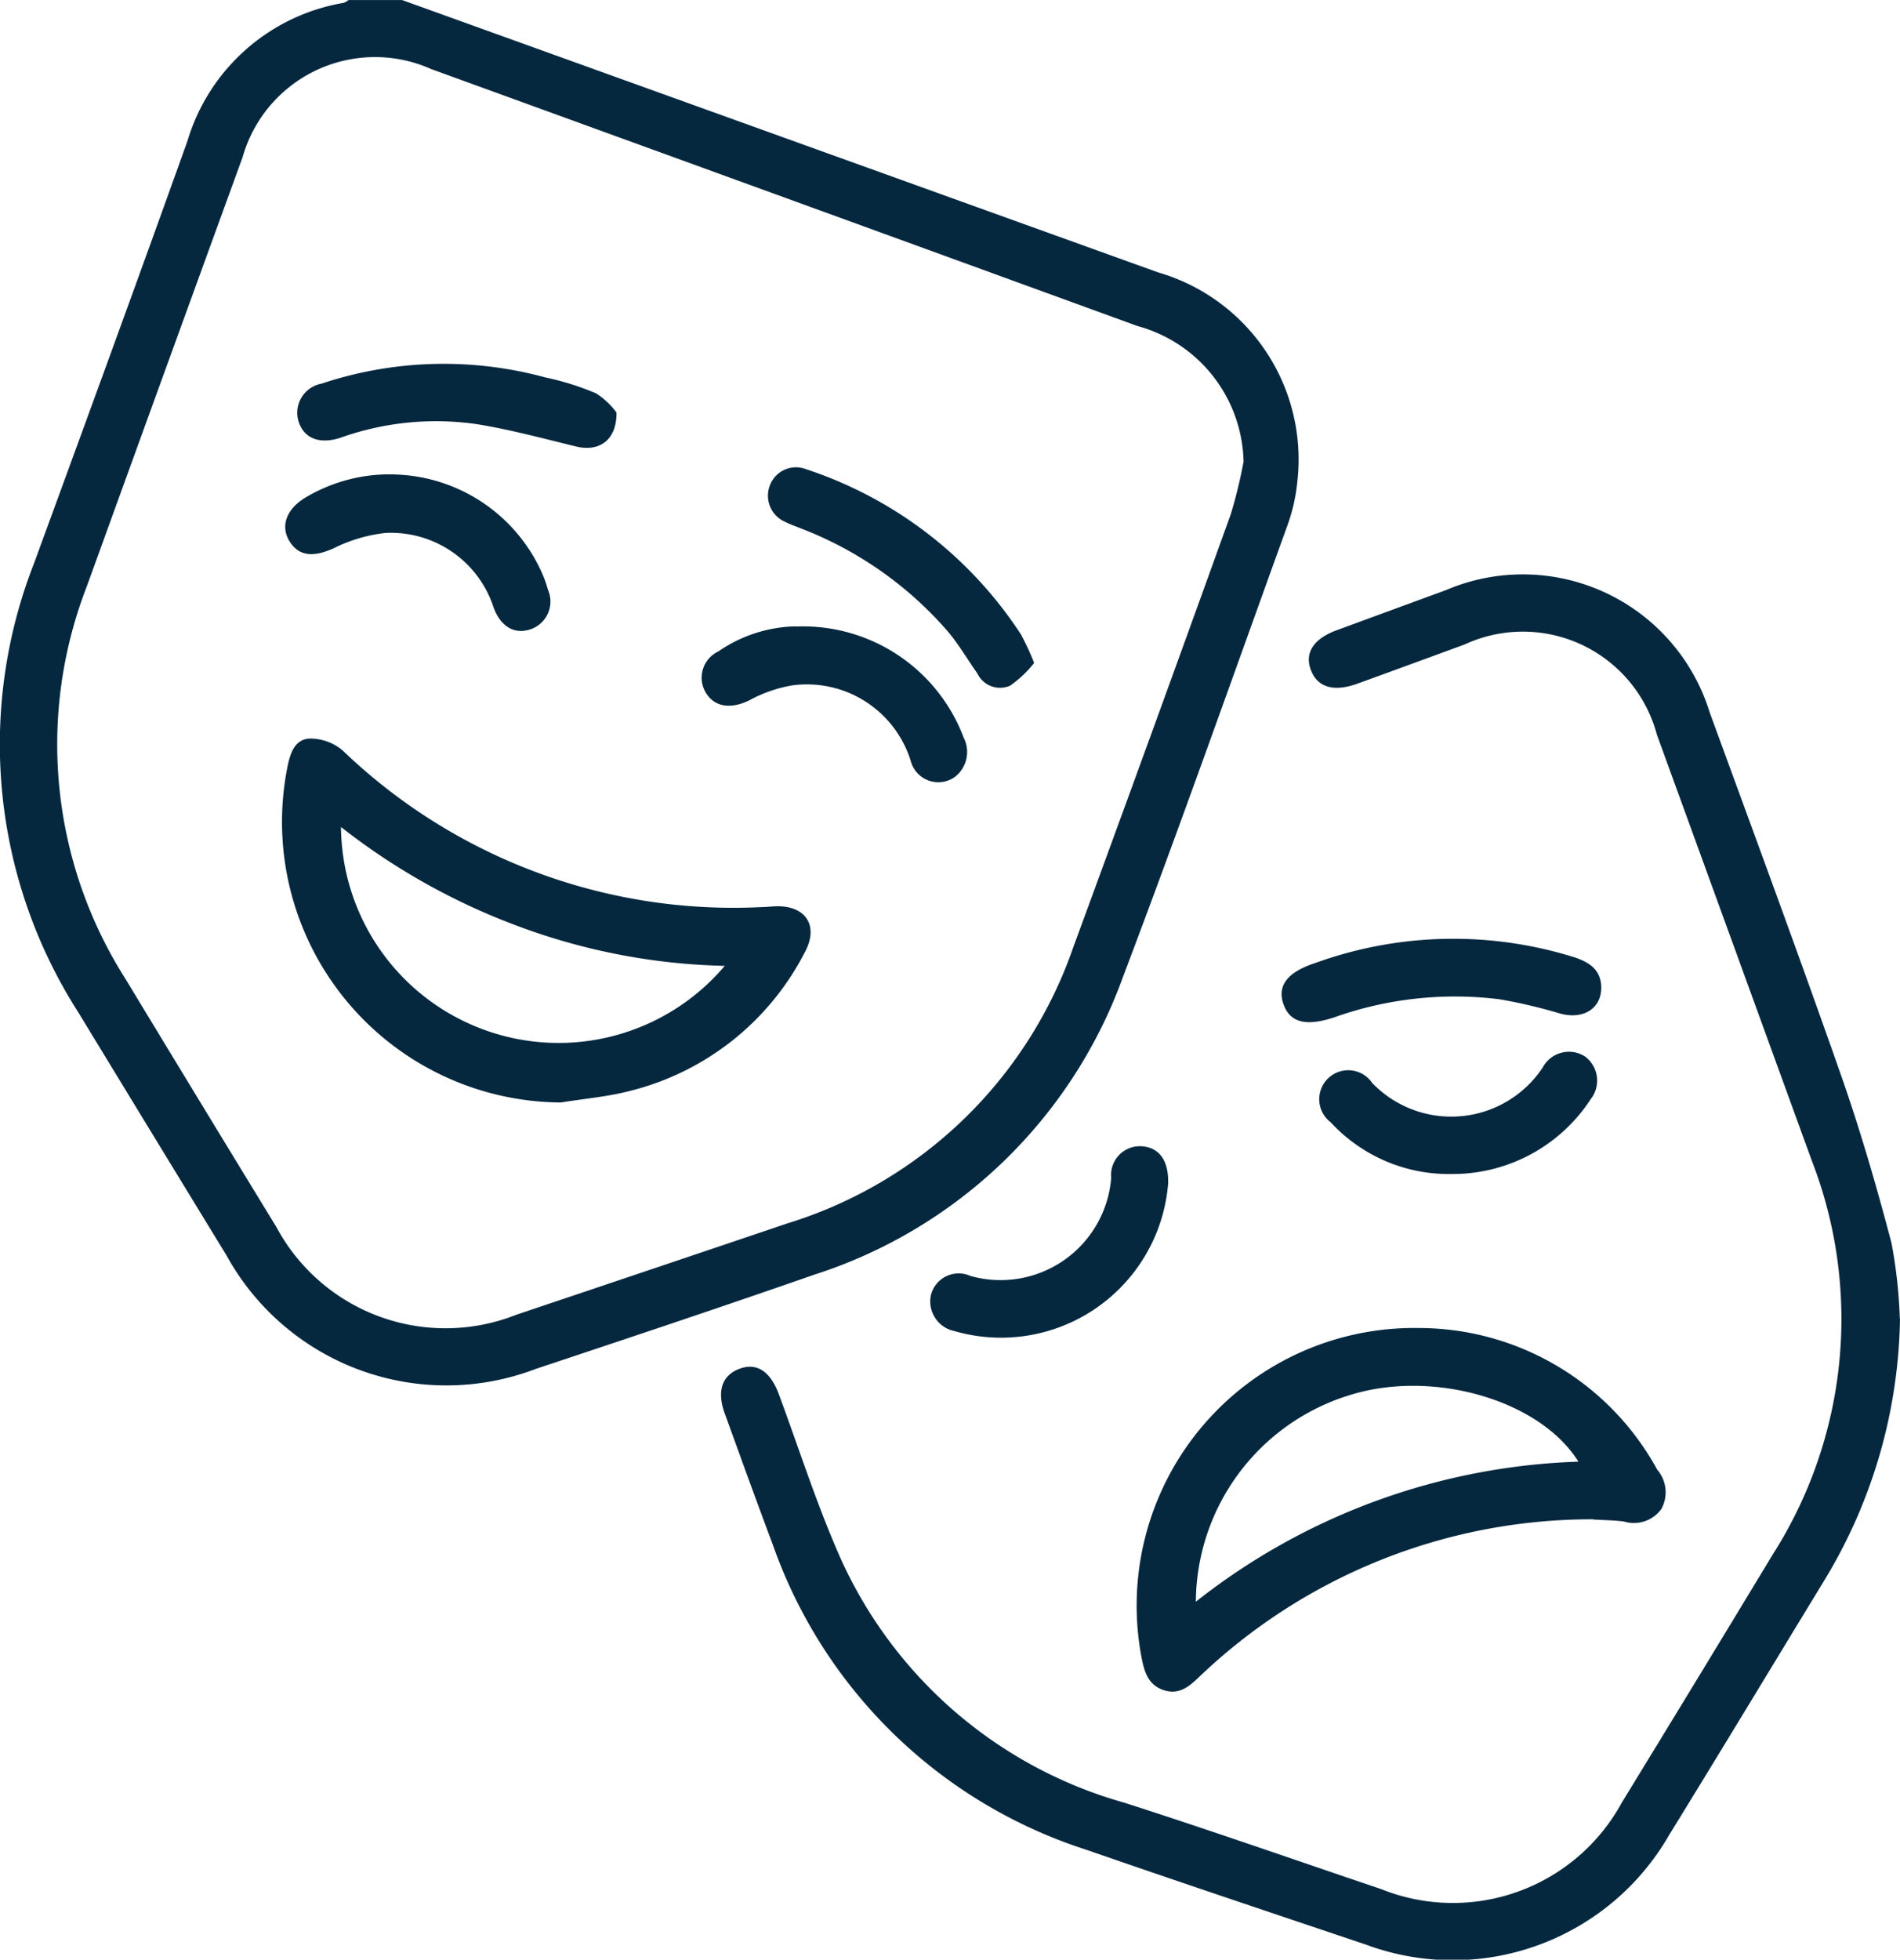 <svg id="Group_40510" data-name="Group 40510" xmlns="http://www.w3.org/2000/svg" xmlns:xlink="http://www.w3.org/1999/xlink" width="45.44" height="46.85" viewBox="0 0 45.44 46.85">
  <defs>
    <clipPath id="clip-path">
      <rect id="Rectangle_12787" data-name="Rectangle 12787" width="45.44" height="46.85" fill="#05283f"/>
    </clipPath>
  </defs>
  <g id="Group_40509" data-name="Group 40509" clip-path="url(#clip-path)">
    <path id="Path_50102" data-name="Path 50102" d="M9.616,0q9.039,3.255,18.077,6.51a4.656,4.656,0,0,1,3.333,5.011,4.306,4.306,0,0,1-.245,1.064c-1.3,3.593-2.57,7.2-3.924,10.769a11.621,11.621,0,0,1-7.378,7.117c-2.213.772-4.437,1.513-6.661,2.253a6,6,0,0,1-7.4-2.71Q3.641,27.107,1.872,24.2A11.873,11.873,0,0,1,.817,13.458C2.046,10.1,3.277,6.74,4.482,3.372A4.721,4.721,0,0,1,8.22.067.413.413,0,0,0,8.335,0ZM29.741,11.05a3.436,3.436,0,0,0-2.532-3.255q-8.451-3.077-16.9-6.146A3.292,3.292,0,0,0,5.8,3.763Q3.933,8.889,2.076,14.018A10.44,10.44,0,0,0,3,23.4q1.8,2.973,3.61,5.934A4.591,4.591,0,0,0,12.35,31.43q3.246-1.09,6.489-2.186a10.5,10.5,0,0,0,6.837-6.621q1.9-5.164,3.762-10.34a11.721,11.721,0,0,0,.3-1.233" transform="translate(0 0.001)" fill="#05283f"/>
    <path id="Path_50103" data-name="Path 50103" d="M169.222,130.312a12.384,12.384,0,0,1-1.836,6.294c-1.229,2.016-2.449,4.039-3.688,6.049a5.968,5.968,0,0,1-7.245,2.617c-2.236-.752-4.473-1.5-6.7-2.272a11.756,11.756,0,0,1-7.492-7.3c-.392-1.04-.768-2.085-1.147-3.13-.193-.532-.063-.91.352-1.065s.738.06.942.607c.461,1.241.865,2.507,1.388,3.721a10.586,10.586,0,0,0,6.874,6.045c2.058.659,4.1,1.376,6.145,2.066a4.6,4.6,0,0,0,5.753-2.067q1.814-2.962,3.612-5.935a10.473,10.473,0,0,0,.927-9.428q-1.849-5.085-3.7-10.172a3.316,3.316,0,0,0-4.6-2.152c-.858.313-1.715.629-2.574.94-.563.2-.954.08-1.106-.346-.144-.4.074-.734.621-.935q1.307-.481,2.615-.96a4.677,4.677,0,0,1,6.306,2.919c1.056,2.888,2.123,5.772,3.141,8.673.462,1.317.852,2.663,1.208,4.014a11.775,11.775,0,0,1,.2,1.813" transform="translate(-123.782 -98.781)" fill="#05283f"/>
    <path id="Path_50104" data-name="Path 50104" d="M233.21,264.228A13.588,13.588,0,0,0,223.781,268c-.239.23-.479.431-.844.312-.381-.125-.466-.452-.531-.786a6.637,6.637,0,0,1,6.633-7.871,6.5,6.5,0,0,1,5.7,3.386.829.829,0,0,1,.1.94.81.81,0,0,1-.894.3c-.241-.031-.486-.033-.729-.048m-9.51,1.965a15.573,15.573,0,0,1,9.149-3.348c-.926-1.483-3.5-2.217-5.485-1.586a5.2,5.2,0,0,0-3.664,4.934" transform="translate(-195.106 -227.906)" fill="#05283f"/>
    <path id="Path_50105" data-name="Path 50105" d="M258.323,184.711c0,.5-.437.761-.978.614a12.445,12.445,0,0,0-1.459-.343,8.619,8.619,0,0,0-3.954.435c-.671.219-1.05.122-1.205-.309-.162-.449.086-.776.779-1a9.694,9.694,0,0,1,6.182-.127c.354.118.636.3.636.73" transform="translate(-220.029 -161.093)" fill="#05283f"/>
    <path id="Path_50106" data-name="Path 50106" d="M187.612,225.015a4.009,4.009,0,0,1-5.111,3.528.724.724,0,0,1-.563-.859.685.685,0,0,1,.946-.459,2.654,2.654,0,0,0,3.366-2.342.689.689,0,0,1,.731-.758c.421.028.647.346.631.89" transform="translate(-159.675 -196.721)" fill="#05283f"/>
    <path id="Path_50107" data-name="Path 50107" d="M261.359,208.539a3.84,3.84,0,0,1-2.9-1.234.693.693,0,1,1,.99-.943,2.623,2.623,0,0,0,4.079-.371.711.711,0,0,1,1.02-.255.719.719,0,0,1,.124,1.018,3.938,3.938,0,0,1-3.317,1.785" transform="translate(-226.632 -180.472)" fill="#05283f"/>
    <path id="Path_50108" data-name="Path 50108" d="M61.83,153.137a6.708,6.708,0,0,1-6.558-8c.065-.329.168-.684.537-.7a1.2,1.2,0,0,1,.793.289,13.486,13.486,0,0,0,10.028,3.739c.107,0,.213-.015.319-.018.722-.025,1.045.463.7,1.1a6.448,6.448,0,0,1-4.164,3.309c-.54.144-1.106.189-1.66.28m3.911-3.265a15.064,15.064,0,0,1-4.879-.925,15.7,15.7,0,0,1-4.3-2.395,5.205,5.205,0,0,0,9.178,3.32" transform="translate(-48.402 -126.78)" fill="#05283f"/>
    <path id="Path_50109" data-name="Path 50109" d="M65.753,72.3c.01.669-.422.947-.96.816-.78-.19-1.559-.4-2.35-.531a6.805,6.805,0,0,0-3.283.317c-.485.162-.854.033-.995-.341a.708.708,0,0,1,.534-.949,9.241,9.241,0,0,1,5.347-.15,6.566,6.566,0,0,1,1.214.38,1.844,1.844,0,0,1,.492.458" transform="translate(-51.009 -62.44)" fill="#05283f"/>
    <path id="Path_50110" data-name="Path 50110" d="M156.6,96.06a2.67,2.67,0,0,1-.576.544.6.6,0,0,1-.78-.29c-.236-.335-.444-.693-.707-1.006a8.846,8.846,0,0,0-3.512-2.463c-.126-.052-.257-.094-.378-.157a.681.681,0,0,1-.365-.877.666.666,0,0,1,.863-.383,9.793,9.793,0,0,1,5.143,3.955,6.544,6.544,0,0,1,.312.676" transform="translate(-131.868 -80.211)" fill="#05283f"/>
    <path id="Path_50111" data-name="Path 50111" d="M58.419,92.785a3.975,3.975,0,0,1,3.492,2.324,2.688,2.688,0,0,1,.155.427.7.7,0,0,1-.43.954c-.378.12-.7-.072-.867-.523a2.583,2.583,0,0,0-2.583-1.785,3.669,3.669,0,0,0-1.247.369c-.473.211-.818.195-1.044-.157s-.1-.755.335-1.034a3.914,3.914,0,0,1,2.189-.576" transform="translate(-48.963 -81.441)" fill="#05283f"/>
    <path id="Path_50112" data-name="Path 50112" d="M139.444,122.506a4.108,4.108,0,0,1,4.025,2.656.753.753,0,0,1-.217.944.683.683,0,0,1-1.053-.4,2.6,2.6,0,0,0-2.847-1.791,3.326,3.326,0,0,0-1.019.36c-.44.211-.832.157-1.038-.2a.693.693,0,0,1,.307-.974,3.378,3.378,0,0,1,1.843-.6" transform="translate(-120.422 -107.527)" fill="#05283f"/>
  </g>
</svg>
